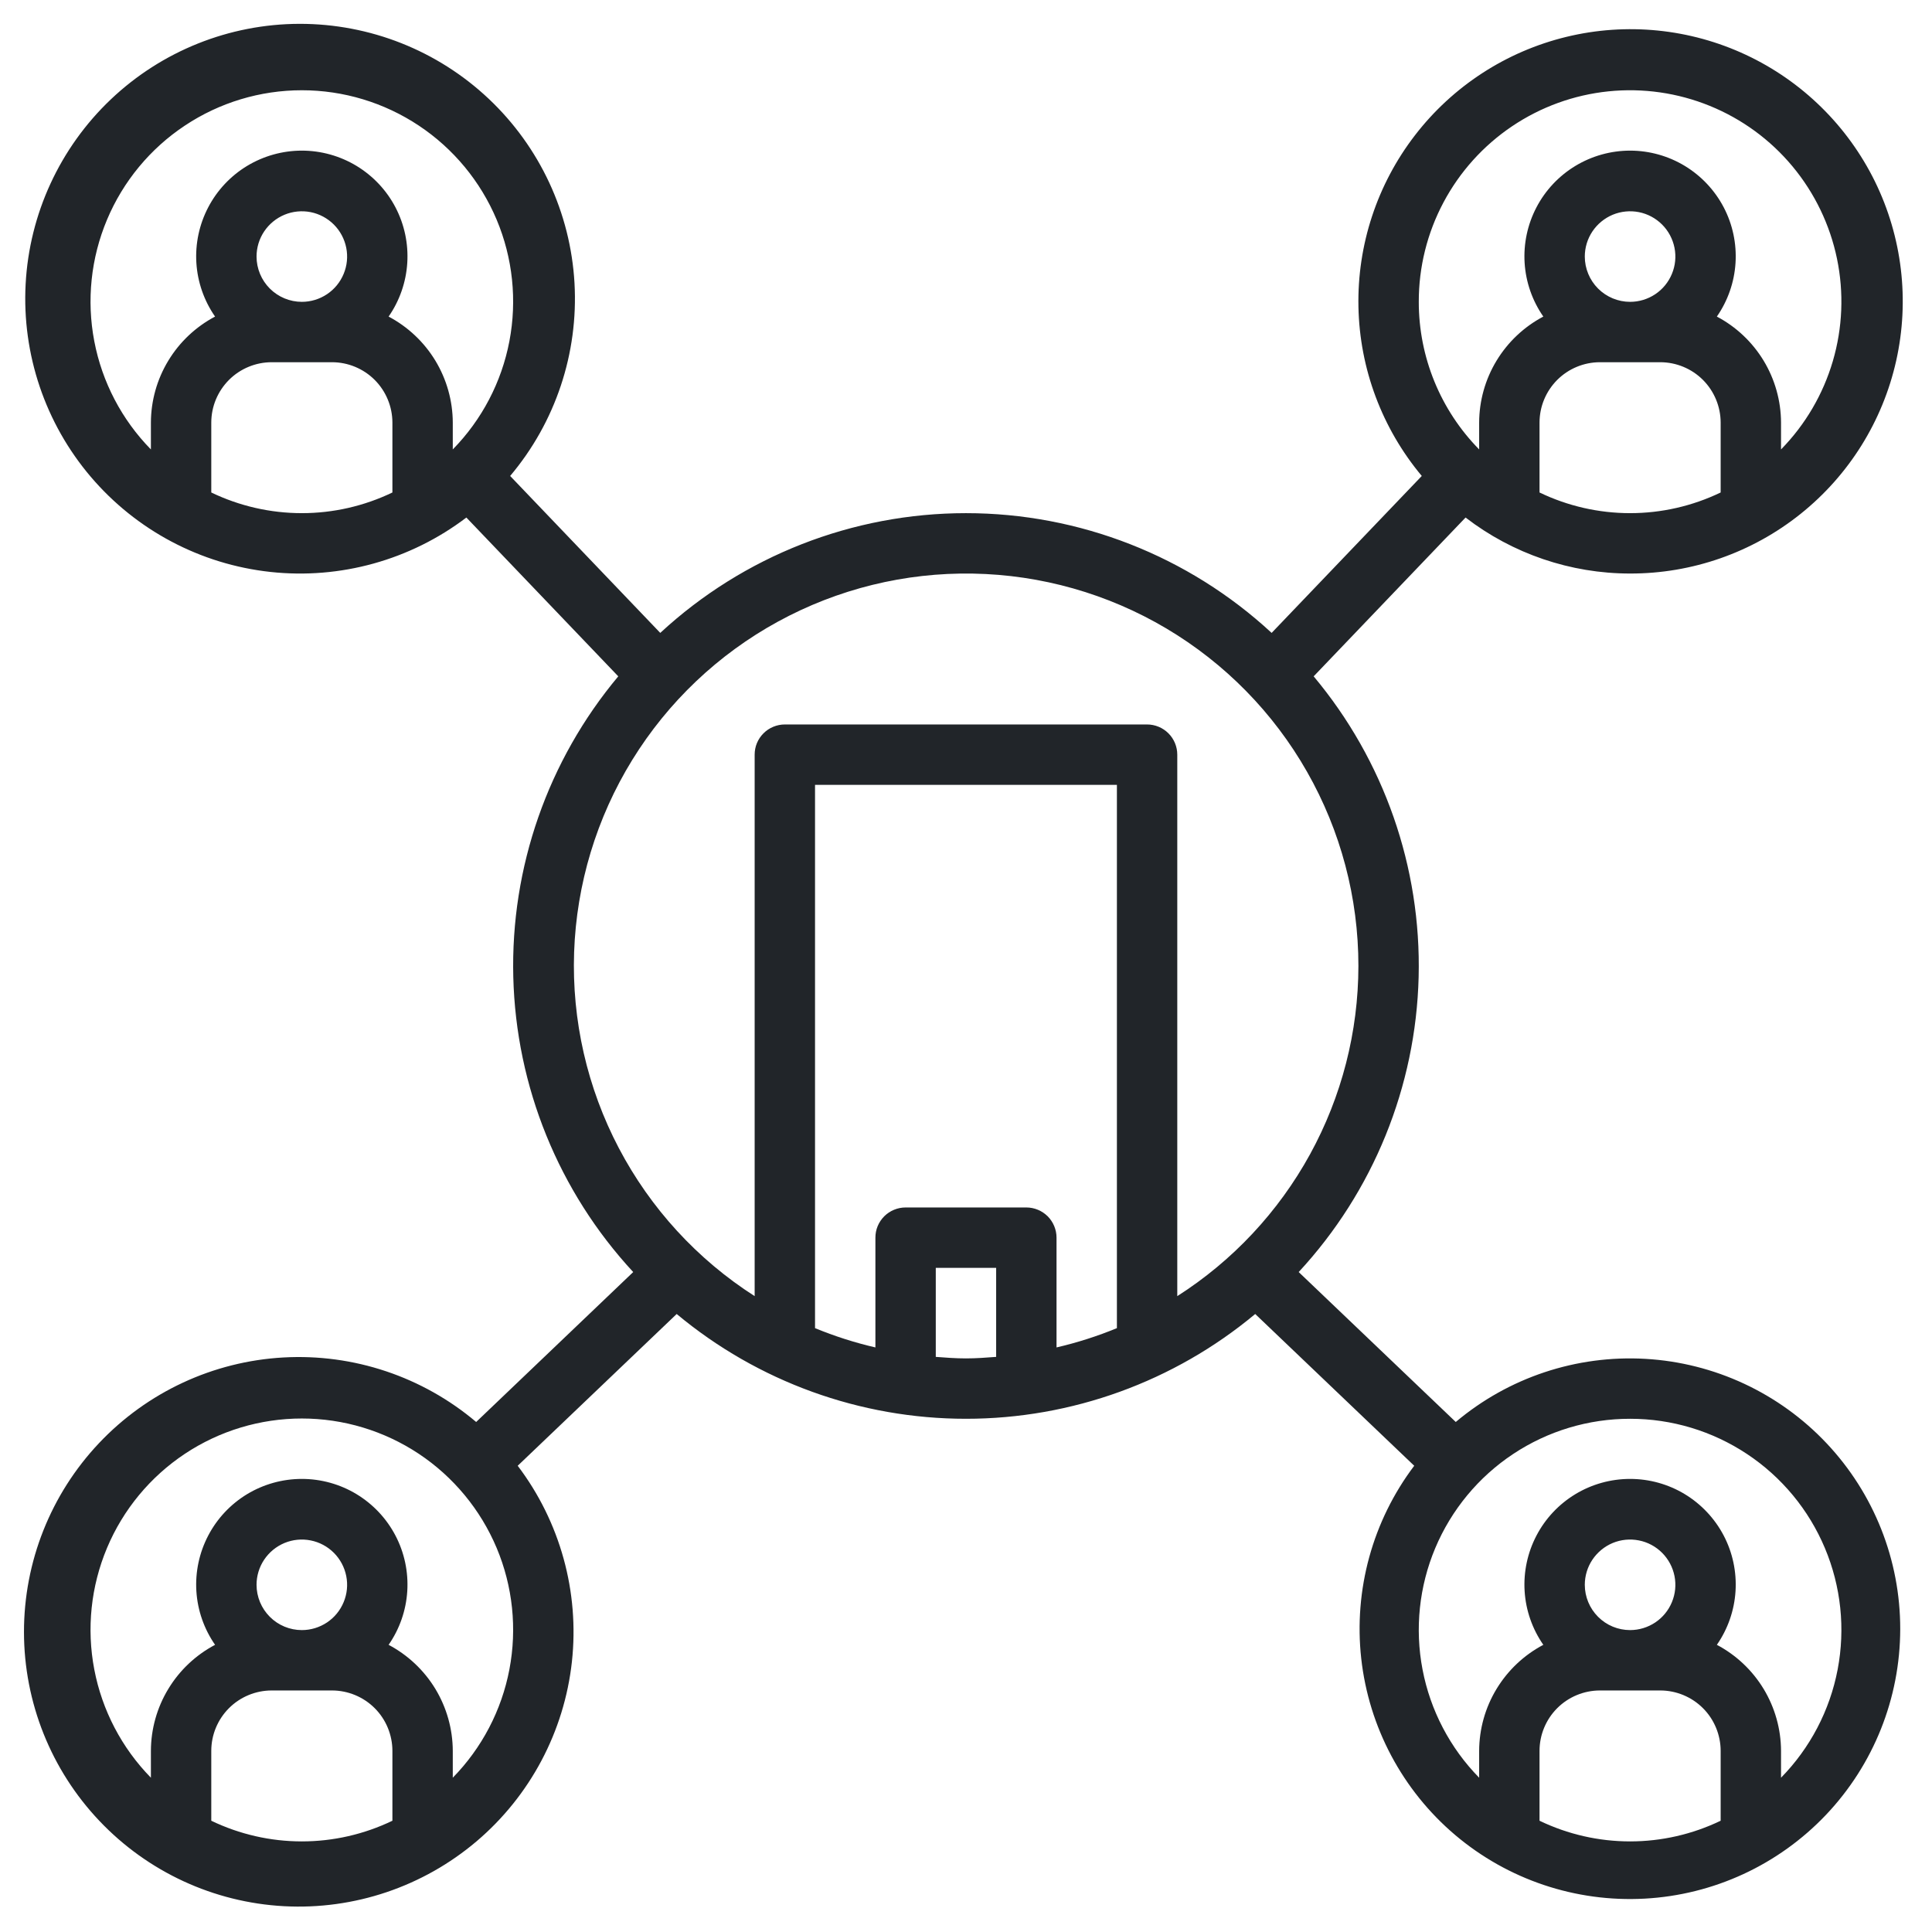    <svg width="56" height="56" viewBox="0 0 56 56" fill="none"
                                        xmlns="http://www.w3.org/2000/svg">
                                        <path
                                            d="M47.249 16.624C49.044 16.628 50.788 16.018 52.19 14.896C53.592 13.775 54.57 12.209 54.962 10.456C55.354 8.704 55.136 6.87 54.345 5.258C53.553 3.647 52.236 2.353 50.61 1.591C48.983 0.829 47.146 0.645 45.401 1.069C43.656 1.493 42.108 2.499 41.013 3.922C39.917 5.344 39.339 7.098 39.375 8.894C39.411 10.689 40.059 12.418 41.211 13.796L36.859 18.345C34.448 16.114 31.284 14.874 27.999 14.874C24.714 14.874 21.549 16.114 19.138 18.345L14.787 13.796C16.101 12.239 16.768 10.238 16.652 8.204C16.536 6.171 15.646 4.259 14.163 2.861C12.681 1.464 10.72 0.688 8.683 0.691C6.646 0.695 4.688 1.479 3.211 2.882C1.735 4.285 0.851 6.201 0.743 8.235C0.635 10.269 1.31 12.267 2.63 13.819C3.95 15.371 5.814 16.358 7.839 16.578C9.864 16.798 11.896 16.233 13.518 15.001L17.921 19.604C15.88 22.042 14.798 25.141 14.878 28.319C14.958 31.498 16.194 34.538 18.354 36.871L13.802 41.217C12.246 39.902 10.247 39.233 8.213 39.347C6.18 39.461 4.268 40.35 2.87 41.83C1.471 43.311 0.693 45.271 0.695 47.307C0.697 49.344 1.479 51.302 2.881 52.779C4.282 54.257 6.196 55.142 8.23 55.252C10.263 55.362 12.261 54.688 13.814 53.371C15.366 52.053 16.355 50.19 16.577 48.166C16.798 46.141 16.236 44.109 15.006 42.486L19.614 38.087C21.968 40.049 24.935 41.124 27.999 41.124C31.063 41.124 34.03 40.049 36.383 38.087L40.992 42.486C39.785 44.084 39.236 46.083 39.456 48.073C39.677 50.063 40.651 51.893 42.178 53.188C43.706 54.482 45.671 55.142 47.67 55.033C49.67 54.925 51.551 54.054 52.929 52.602C54.307 51.149 55.076 49.224 55.079 47.221C55.082 45.219 54.319 43.292 52.945 41.835C51.572 40.378 49.692 39.502 47.694 39.387C45.694 39.272 43.727 39.927 42.196 41.217L37.643 36.871C39.804 34.538 41.04 31.498 41.12 28.319C41.2 25.141 40.118 22.042 38.077 19.604L42.48 15.001C43.847 16.053 45.524 16.624 47.249 16.624ZM11.374 14.275C10.555 14.669 9.658 14.874 8.749 14.874C7.84 14.874 6.943 14.669 6.124 14.275V12.249C6.124 11.785 6.309 11.341 6.637 11.012C6.965 10.684 7.41 10.5 7.874 10.499H9.624C10.088 10.5 10.533 10.684 10.861 11.012C11.189 11.341 11.373 11.785 11.374 12.249V14.275ZM7.436 7.437C7.436 7.177 7.513 6.923 7.657 6.708C7.802 6.492 8.007 6.324 8.247 6.224C8.486 6.125 8.75 6.099 9.005 6.149C9.259 6.2 9.493 6.325 9.677 6.509C9.86 6.692 9.985 6.926 10.036 7.181C10.087 7.435 10.061 7.699 9.961 7.939C9.862 8.179 9.694 8.384 9.478 8.528C9.262 8.672 9.008 8.749 8.749 8.749C8.401 8.749 8.067 8.61 7.821 8.364C7.575 8.118 7.437 7.785 7.436 7.437ZM13.124 13.027V12.249C13.122 11.617 12.947 10.996 12.62 10.455C12.292 9.914 11.823 9.472 11.264 9.176C11.583 8.717 11.77 8.179 11.805 7.621C11.84 7.063 11.722 6.505 11.463 6.01C11.204 5.514 10.813 5.099 10.335 4.809C9.857 4.52 9.308 4.366 8.749 4.366C8.19 4.366 7.641 4.52 7.162 4.809C6.684 5.099 6.294 5.514 6.035 6.01C5.776 6.505 5.657 7.063 5.692 7.621C5.727 8.179 5.915 8.717 6.234 9.176C5.674 9.472 5.205 9.914 4.878 10.455C4.55 10.996 4.376 11.617 4.374 12.249V13.027C3.53 12.166 2.959 11.075 2.733 9.89C2.506 8.705 2.635 7.48 3.102 6.368C3.569 5.256 4.354 4.307 5.359 3.64C6.363 2.972 7.543 2.616 8.749 2.616C9.955 2.616 11.134 2.972 12.139 3.64C13.143 4.307 13.928 5.256 14.396 6.368C14.863 7.48 14.991 8.705 14.765 9.89C14.539 11.075 13.968 12.166 13.124 13.027ZM11.374 52.775C10.555 53.169 9.658 53.374 8.749 53.374C7.84 53.374 6.943 53.169 6.124 52.775V50.749C6.124 50.285 6.309 49.84 6.637 49.512C6.965 49.184 7.41 49 7.874 48.999H9.624C10.088 49 10.533 49.184 10.861 49.512C11.189 49.84 11.373 50.285 11.374 50.749V52.775ZM7.436 45.937C7.436 45.677 7.513 45.423 7.657 45.208C7.802 44.992 8.007 44.824 8.247 44.724C8.486 44.625 8.75 44.599 9.005 44.65C9.259 44.7 9.493 44.825 9.677 45.009C9.86 45.192 9.985 45.426 10.036 45.681C10.087 45.935 10.061 46.199 9.961 46.439C9.862 46.679 9.694 46.884 9.478 47.028C9.262 47.172 9.008 47.249 8.749 47.249C8.401 47.249 8.067 47.111 7.821 46.864C7.575 46.618 7.437 46.285 7.436 45.937ZM13.124 51.528V50.749C13.122 50.117 12.947 49.496 12.62 48.955C12.292 48.414 11.823 47.972 11.264 47.676C11.583 47.217 11.77 46.679 11.805 46.121C11.84 45.563 11.722 45.005 11.463 44.51C11.204 44.014 10.813 43.599 10.335 43.309C9.857 43.02 9.308 42.867 8.749 42.867C8.19 42.867 7.641 43.02 7.162 43.309C6.684 43.599 6.294 44.014 6.035 44.51C5.776 45.005 5.657 45.563 5.692 46.121C5.727 46.679 5.915 47.217 6.234 47.676C5.674 47.972 5.205 48.414 4.878 48.955C4.55 49.496 4.376 50.117 4.374 50.749V51.528C3.53 50.666 2.959 49.575 2.733 48.39C2.506 47.205 2.635 45.98 3.102 44.868C3.569 43.756 4.354 42.807 5.359 42.139C6.363 41.472 7.543 41.116 8.749 41.116C9.955 41.116 11.134 41.472 12.139 42.139C13.143 42.807 13.928 43.756 14.396 44.868C14.863 45.98 14.991 47.205 14.765 48.39C14.539 49.575 13.968 50.666 13.124 51.528ZM49.874 52.775C49.055 53.169 48.158 53.374 47.249 53.374C46.34 53.374 45.443 53.169 44.624 52.775V50.749C44.624 50.285 44.809 49.84 45.137 49.512C45.465 49.184 45.91 49 46.374 48.999H48.124C48.588 49 49.033 49.184 49.361 49.512C49.689 49.84 49.873 50.285 49.874 50.749V52.775ZM45.936 45.937C45.936 45.677 46.013 45.423 46.157 45.208C46.302 44.992 46.507 44.824 46.746 44.724C46.986 44.625 47.25 44.599 47.505 44.65C47.76 44.7 47.993 44.825 48.177 45.009C48.36 45.192 48.485 45.426 48.536 45.681C48.587 45.935 48.561 46.199 48.461 46.439C48.362 46.679 48.194 46.884 47.978 47.028C47.762 47.172 47.508 47.249 47.249 47.249C46.901 47.249 46.567 47.111 46.321 46.864C46.075 46.618 45.937 46.285 45.936 45.937ZM47.249 41.124C48.454 41.123 49.633 41.478 50.638 42.145C51.643 42.811 52.428 43.76 52.895 44.871C53.363 45.983 53.491 47.207 53.265 48.392C53.039 49.576 52.468 50.667 51.624 51.528V50.749C51.622 50.117 51.447 49.496 51.12 48.955C50.792 48.414 50.324 47.972 49.764 47.676C50.083 47.217 50.27 46.679 50.305 46.121C50.34 45.563 50.222 45.005 49.963 44.51C49.703 44.014 49.313 43.599 48.835 43.309C48.357 43.02 47.808 42.867 47.249 42.867C46.69 42.867 46.141 43.02 45.663 43.309C45.184 43.599 44.794 44.014 44.535 44.51C44.276 45.005 44.157 45.563 44.192 46.121C44.227 46.679 44.415 47.217 44.734 47.676C44.174 47.972 43.706 48.414 43.378 48.955C43.05 49.496 42.876 50.117 42.874 50.749V51.528C42.03 50.667 41.459 49.576 41.233 48.392C41.006 47.207 41.135 45.983 41.602 44.871C42.07 43.76 42.855 42.811 43.859 42.145C44.864 41.478 46.043 41.123 47.249 41.124ZM28.874 39.33C28.584 39.352 28.294 39.374 27.999 39.374C27.703 39.374 27.413 39.352 27.124 39.33V36.749H28.874V39.33ZM32.374 38.497C31.807 38.73 31.221 38.918 30.624 39.056V35.874C30.624 35.759 30.601 35.645 30.557 35.539C30.513 35.433 30.449 35.337 30.368 35.255C30.286 35.174 30.19 35.11 30.084 35.066C29.977 35.022 29.864 34.999 29.749 34.999H26.249C26.134 34.999 26.02 35.022 25.914 35.066C25.808 35.11 25.711 35.174 25.63 35.255C25.549 35.337 25.484 35.433 25.44 35.539C25.396 35.645 25.374 35.759 25.374 35.874V39.056C24.776 38.918 24.191 38.73 23.624 38.497V22.749H32.374V38.497ZM39.374 27.999C39.372 29.907 38.89 31.783 37.973 33.456C37.055 35.128 35.732 36.543 34.124 37.569V21.874C34.124 21.759 34.101 21.645 34.057 21.539C34.013 21.433 33.949 21.337 33.868 21.256C33.786 21.174 33.69 21.11 33.584 21.066C33.477 21.022 33.364 20.999 33.249 20.999H22.749C22.634 20.999 22.52 21.022 22.414 21.066C22.308 21.11 22.211 21.174 22.13 21.256C22.049 21.337 21.984 21.433 21.94 21.539C21.896 21.645 21.874 21.759 21.874 21.874V37.569C20.211 36.505 18.855 35.026 17.937 33.278C17.02 31.531 16.573 29.574 16.641 27.601C16.71 25.629 17.29 23.708 18.326 22.027C19.362 20.347 20.817 18.965 22.549 18.018C24.281 17.071 26.23 16.591 28.203 16.626C30.177 16.661 32.107 17.208 33.805 18.215C35.503 19.223 36.909 20.654 37.885 22.37C38.862 24.085 39.375 26.025 39.374 27.999ZM49.874 14.275C49.055 14.669 48.158 14.874 47.249 14.874C46.34 14.874 45.443 14.669 44.624 14.275V12.249C44.624 11.785 44.809 11.341 45.137 11.012C45.465 10.684 45.91 10.5 46.374 10.499H48.124C48.588 10.5 49.033 10.684 49.361 11.012C49.689 11.341 49.873 11.785 49.874 12.249V14.275ZM45.936 7.437C45.936 7.177 46.013 6.923 46.157 6.708C46.302 6.492 46.507 6.324 46.746 6.224C46.986 6.125 47.25 6.099 47.505 6.149C47.76 6.2 47.993 6.325 48.177 6.509C48.36 6.692 48.485 6.926 48.536 7.181C48.587 7.435 48.561 7.699 48.461 7.939C48.362 8.179 48.194 8.384 47.978 8.528C47.762 8.672 47.508 8.749 47.249 8.749C46.901 8.749 46.567 8.61 46.321 8.364C46.075 8.118 45.937 7.785 45.936 7.437ZM41.124 8.749C41.122 7.744 41.368 6.754 41.84 5.867C42.312 4.979 42.994 4.222 43.828 3.66C44.661 3.099 45.62 2.751 46.62 2.648C47.62 2.545 48.629 2.69 49.56 3.069C50.491 3.448 51.314 4.05 51.957 4.823C52.599 5.595 53.042 6.514 53.246 7.498C53.45 8.482 53.409 9.501 53.126 10.466C52.843 11.43 52.327 12.31 51.624 13.027V12.249C51.622 11.617 51.447 10.996 51.12 10.455C50.792 9.914 50.324 9.472 49.764 9.176C50.083 8.717 50.27 8.179 50.305 7.621C50.34 7.063 50.222 6.505 49.963 6.01C49.703 5.514 49.313 5.099 48.835 4.809C48.357 4.52 47.808 4.366 47.249 4.366C46.69 4.366 46.141 4.52 45.663 4.809C45.184 5.099 44.794 5.514 44.535 6.01C44.276 6.505 44.157 7.063 44.192 7.621C44.227 8.179 44.415 8.717 44.734 9.176C44.174 9.472 43.706 9.914 43.378 10.455C43.05 10.996 42.876 11.617 42.874 12.249V13.027C41.752 11.886 41.123 10.35 41.124 8.749Z"
                                            fill="#212529" />
                                    </svg>